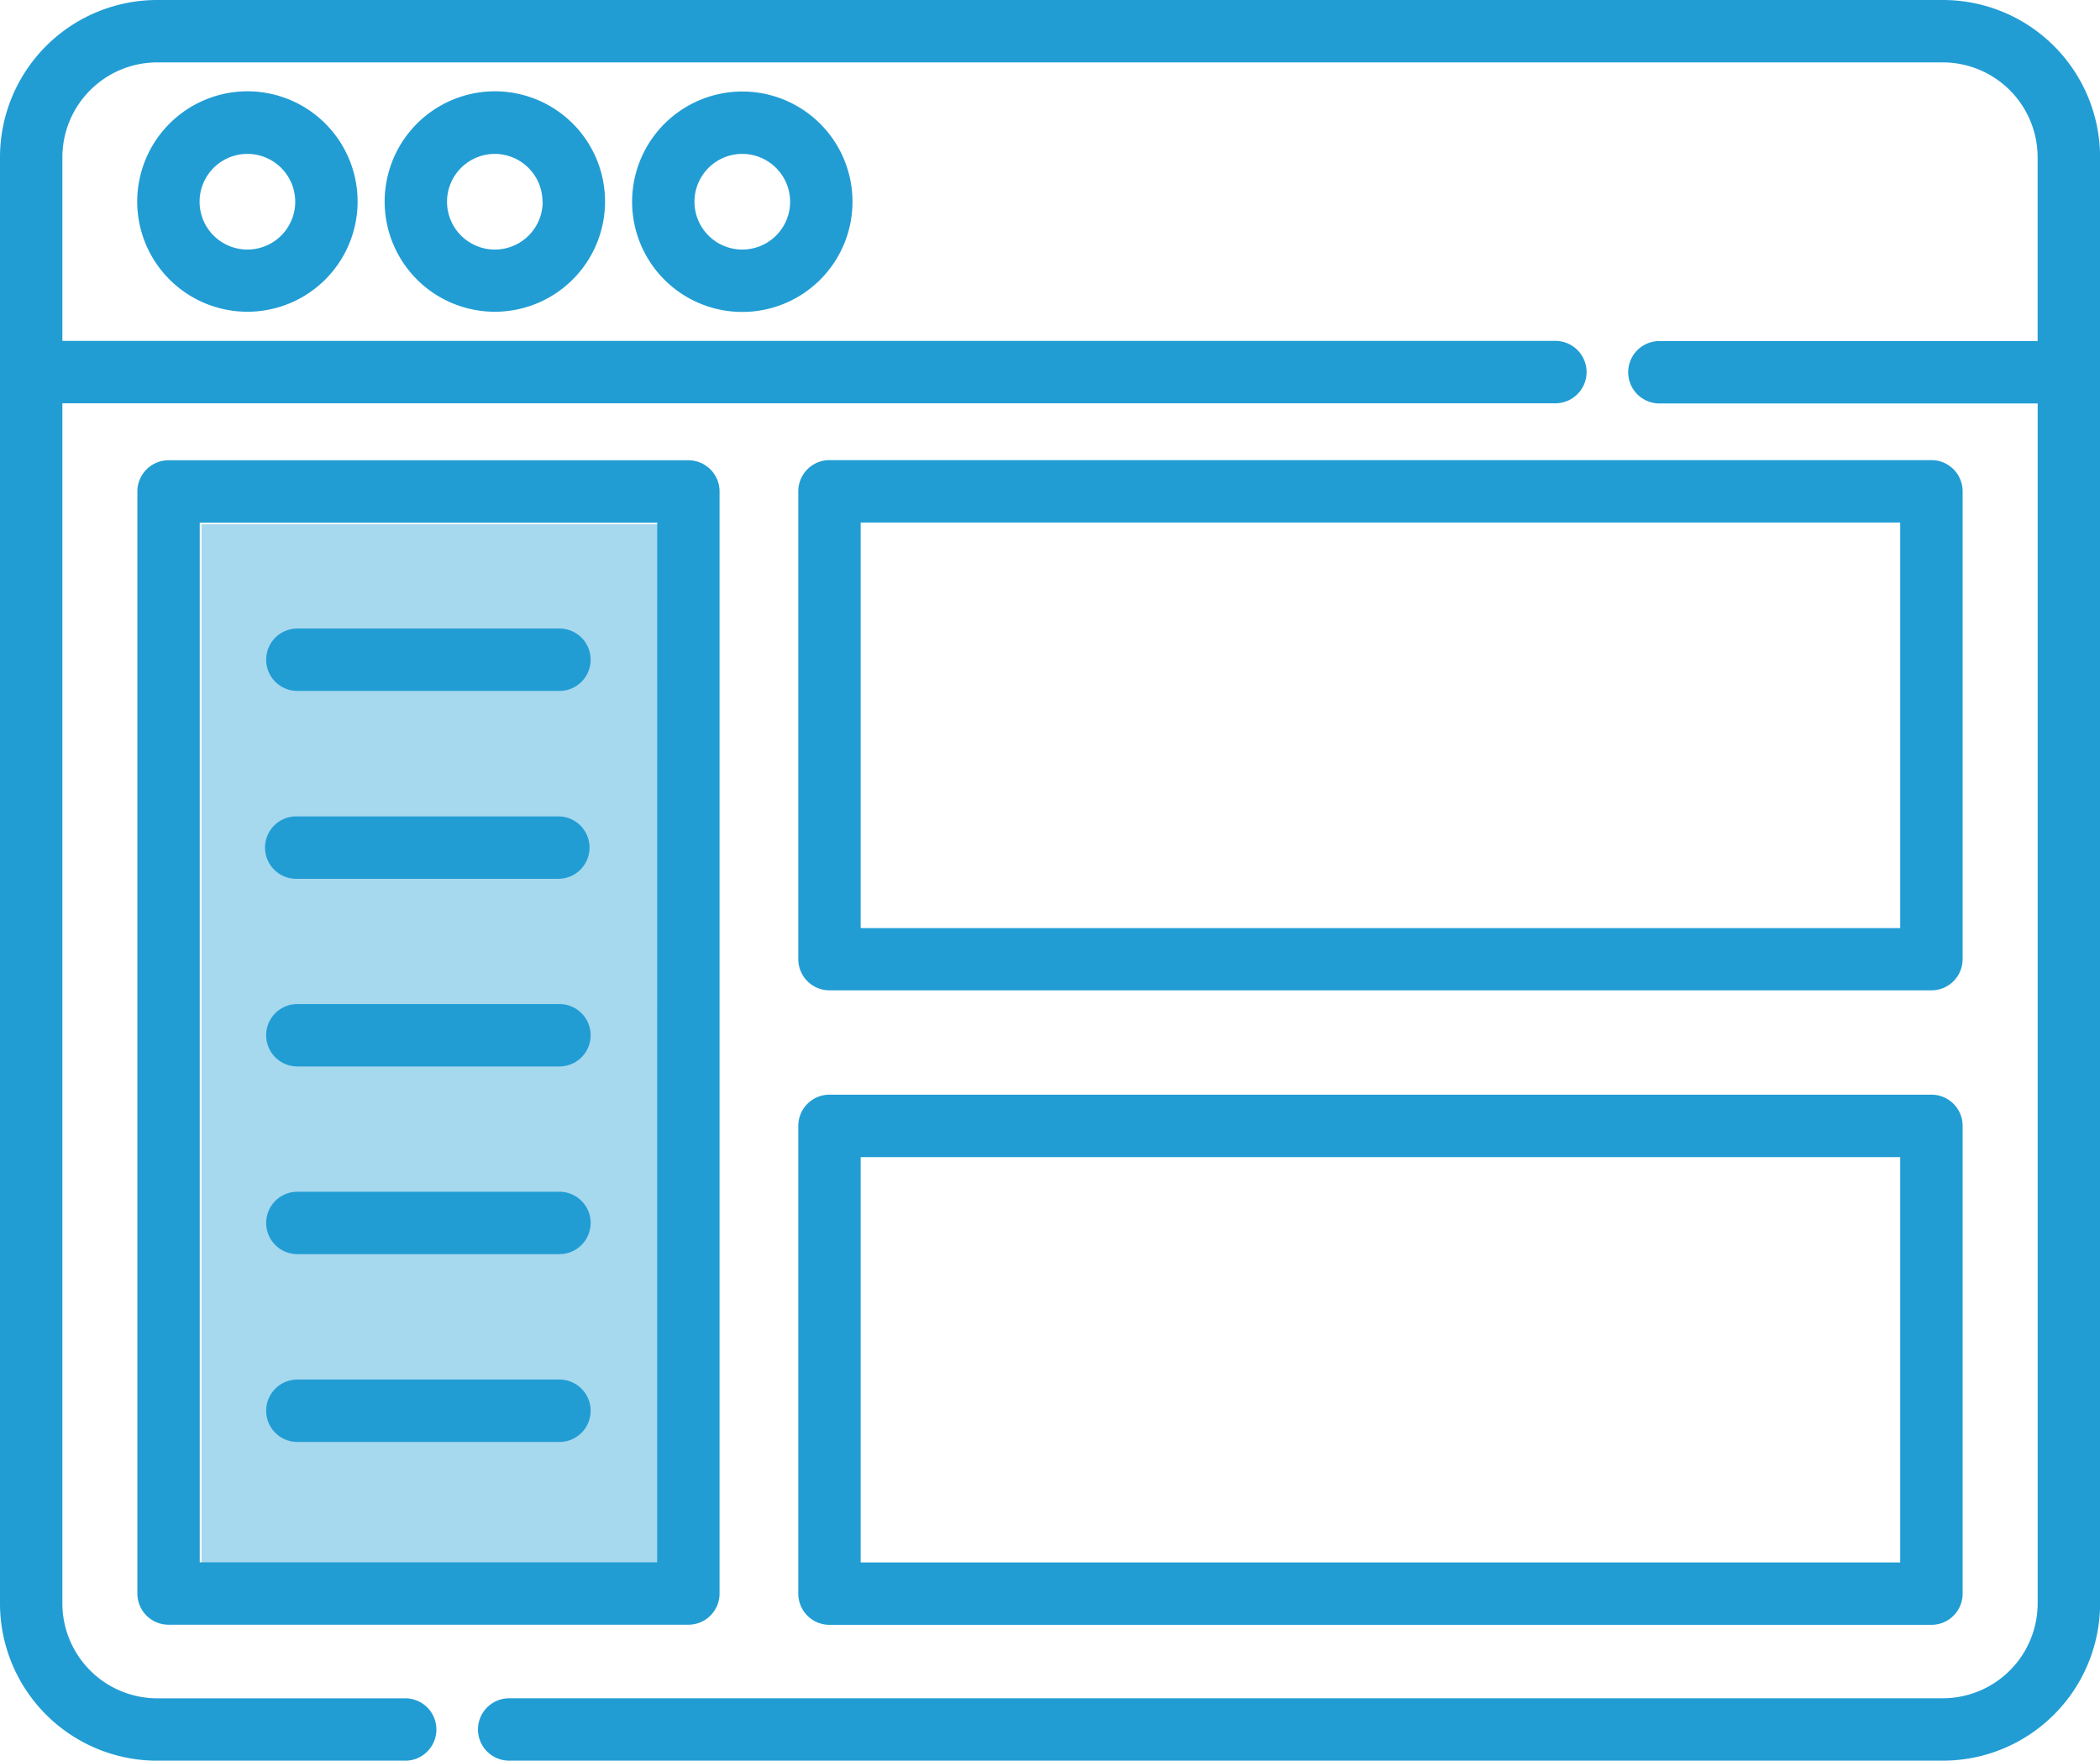 <svg xmlns="http://www.w3.org/2000/svg" width="52.083" height="43.658" viewBox="0 0 52.083 43.658">
  <g id="Group_19432" data-name="Group 19432" transform="translate(-495 -1499)">
    <path id="Path_10439" data-name="Path 10439" d="M0,0H12V26H0Z" transform="translate(500 1512)" fill="#219dd4" opacity="0.4"/>
    <g id="surface1" transform="translate(495 1499)">
      <path id="Path_9850" data-name="Path 9850" d="M48.185,0H3.9A3.9,3.9,0,0,0,0,3.9V39.759a3.9,3.9,0,0,0,3.9,3.9h6.15a.773.773,0,1,0,0-1.547H3.9a2.355,2.355,0,0,1-2.353-2.352V10H38.576a.773.773,0,0,0,0-1.547H1.547V3.9A2.355,2.355,0,0,1,3.9,1.547H48.185A2.355,2.355,0,0,1,50.536,3.9V8.457H41.155a.773.773,0,1,0,0,1.547h9.382V39.759a2.355,2.355,0,0,1-2.352,2.352H12.628a.773.773,0,1,0,0,1.547H48.185a3.9,3.9,0,0,0,3.9-3.9V3.9A3.9,3.9,0,0,0,48.185,0Zm0,0" fill="#219dd4"/>
      <path id="Path_9851" data-name="Path 9851" d="M33.457,25.038A2.733,2.733,0,1,0,36.19,22.3,2.736,2.736,0,0,0,33.457,25.038Zm3.919,0a1.186,1.186,0,1,1-1.186-1.186A1.187,1.187,0,0,1,37.376,25.038Zm0,0" transform="translate(-30.054 -20.036)" fill="#219dd4"/>
      <path id="Path_9852" data-name="Path 9852" d="M154.109,25.038a2.733,2.733,0,1,0,2.733-2.733A2.736,2.736,0,0,0,154.109,25.038Zm3.919,0a1.186,1.186,0,1,1-1.186-1.186A1.188,1.188,0,0,1,158.028,25.038Zm0,0" transform="translate(-138.432 -20.036)" fill="#219dd4"/>
      <path id="Path_9853" data-name="Path 9853" d="M93.785,25.038A2.733,2.733,0,1,0,96.518,22.3,2.736,2.736,0,0,0,93.785,25.038Zm3.919,0a1.186,1.186,0,1,1-1.186-1.186A1.187,1.187,0,0,1,97.7,25.038Zm0,0" transform="translate(-84.245 -20.036)" fill="#219dd4"/>
      <path id="Path_9854" data-name="Path 9854" d="M47.935,140.3V112.973a.774.774,0,0,0-.774-.774H34.27a.774.774,0,0,0-.774.774V140.3a.773.773,0,0,0,.774.773H47.162A.773.773,0,0,0,47.935,140.3Zm-1.547-.774H35.043V113.746H46.389Zm0,0" transform="translate(-30.089 -100.786)" fill="#219dd4"/>
      <path id="Path_9855" data-name="Path 9855" d="M195.41,125.343H222.74a.774.774,0,0,0,.774-.774v-11.6a.774.774,0,0,0-.774-.774H195.41a.773.773,0,0,0-.773.774v11.6A.773.773,0,0,0,195.41,125.343Zm.774-11.6h25.782V123.8H196.184Zm0,0" transform="translate(-174.838 -100.786)" fill="#219dd4"/>
      <path id="Path_9856" data-name="Path 9856" d="M194.637,279.226a.773.773,0,0,0,.773.773H222.74a.773.773,0,0,0,.774-.773v-11.6a.773.773,0,0,0-.774-.773H195.41a.773.773,0,0,0-.773.773Zm1.547-10.824h25.782v10.05H196.184Zm0,0" transform="translate(-174.838 -239.709)" fill="#219dd4"/>
      <path id="Path_9857" data-name="Path 9857" d="M65.7,154.8h6.5a.773.773,0,0,0,0-1.547H65.7a.773.773,0,1,0,0,1.547Zm0,0" transform="translate(-58.325 -137.668)" fill="#219dd4"/>
      <path id="Path_9858" data-name="Path 9858" d="M65.7,200.551h6.5a.774.774,0,0,0,0-1.547H65.7a.774.774,0,1,0,0,1.547Zm0,0" transform="translate(-58.325 -178.76)" fill="#219dd4"/>
      <path id="Path_9859" data-name="Path 9859" d="M65.7,246.3h6.5a.773.773,0,0,0,0-1.547H65.7a.773.773,0,1,0,0,1.547Zm0,0" transform="translate(-58.325 -219.856)" fill="#219dd4"/>
      <path id="Path_9860" data-name="Path 9860" d="M65.7,292.047h6.5a.773.773,0,0,0,0-1.547H65.7a.773.773,0,1,0,0,1.547Zm0,0" transform="translate(-58.325 -260.949)" fill="#219dd4"/>
      <path id="Path_9861" data-name="Path 9861" d="M65.7,337.8h6.5a.773.773,0,0,0,0-1.547H65.7a.773.773,0,1,0,0,1.547Zm0,0" transform="translate(-58.325 -302.045)" fill="#219dd4"/>
    </g>
  </g>
</svg>
